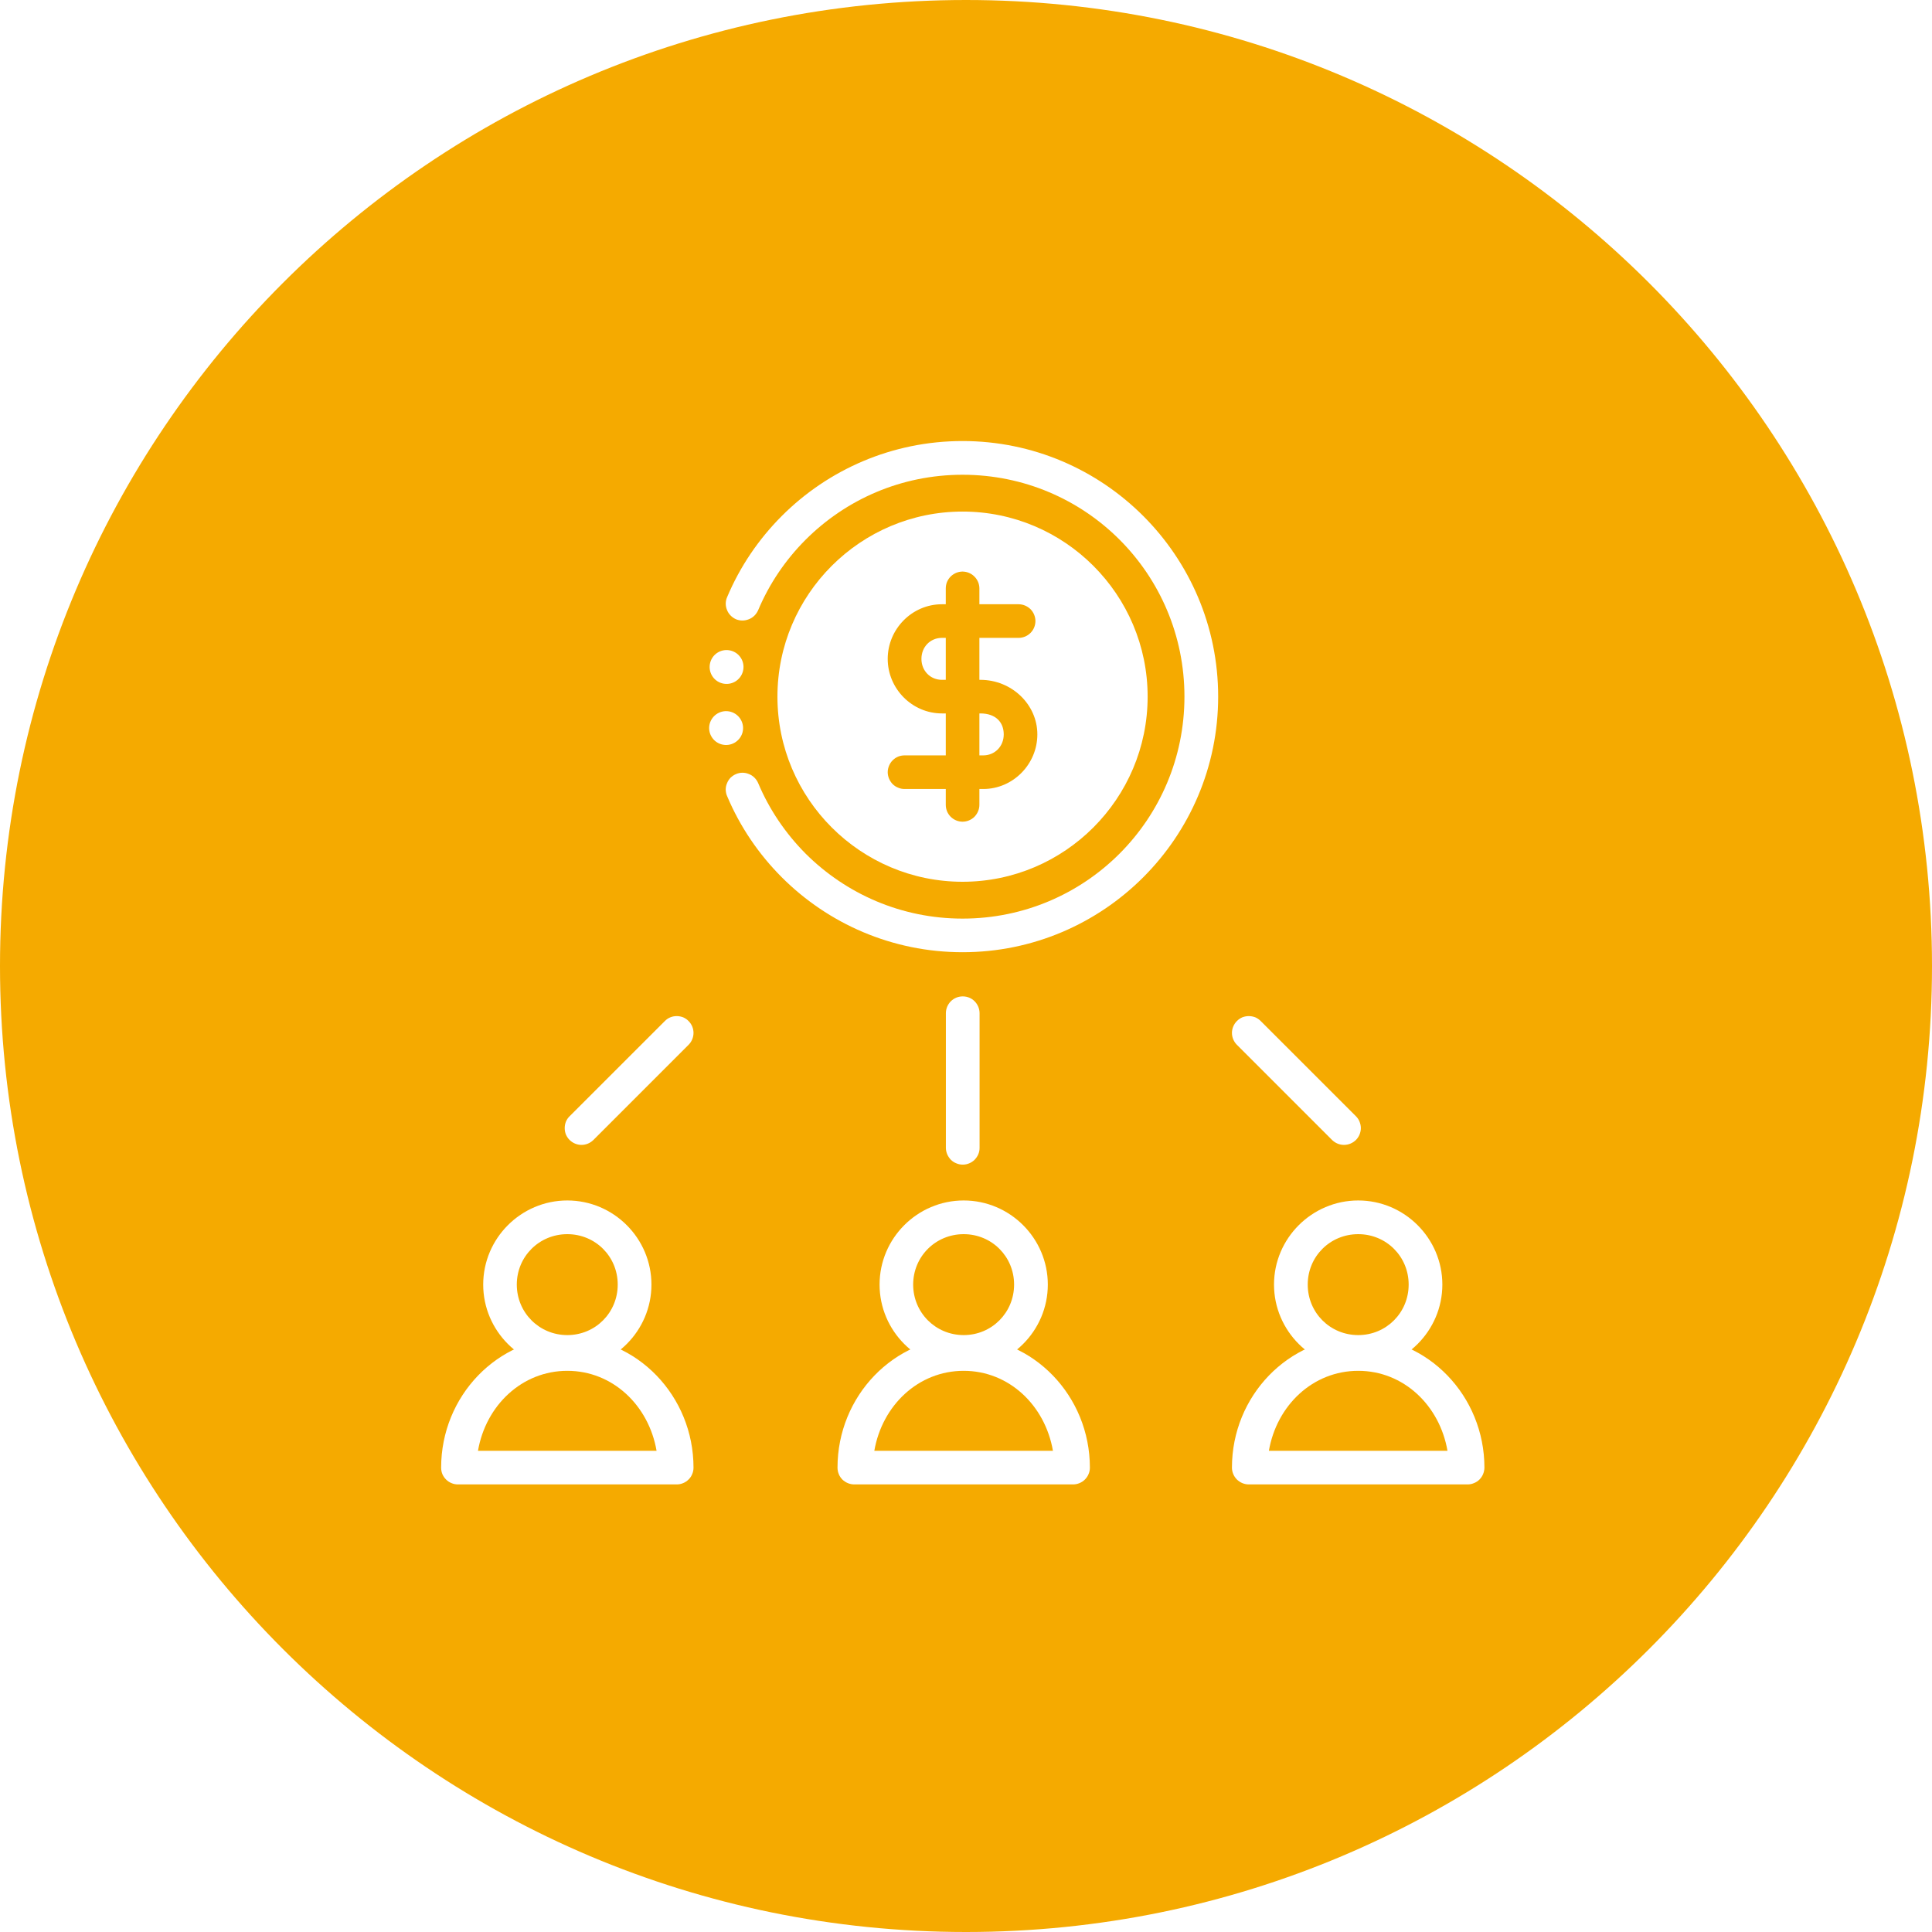 <svg xmlns="http://www.w3.org/2000/svg" xmlns:xlink="http://www.w3.org/1999/xlink" width="100" zoomAndPan="magnify" viewBox="0 0 75 75" height="100" preserveAspectRatio="xMidYMid meet" version="1.0"><defs><clipPath id="fe41b324f5"><path d="M 37.5 0 C 16.789 0 0 16.789 0 37.5 C 0 58.211 16.789 75 37.5 75 C 58.211 75 75 58.211 75 37.5 C 75 16.789 58.211 0 37.5 0 " clip-rule="nonzero"/></clipPath><clipPath id="29034f1a46"><path d="M 28 17.125 L 48 17.125 L 48 37 L 28 37 Z M 28 17.125 " clip-rule="nonzero"/></clipPath><clipPath id="941d523fe0"><path d="M 17.125 51 L 27 51 L 27 57.625 L 17.125 57.625 Z M 17.125 51 " clip-rule="nonzero"/></clipPath><clipPath id="56a4e5a118"><path d="M 32 51 L 43 51 L 43 57.625 L 32 57.625 Z M 32 51 " clip-rule="nonzero"/></clipPath><clipPath id="2577b0177a"><path d="M 47 51 L 57.625 51 L 57.625 57.625 L 47 57.625 Z M 47 51 " clip-rule="nonzero"/></clipPath></defs><rect x="-7.5" width="90" fill="#ffffff" y="-7.5" height="90" fill-opacity="1"/><rect x="-7.5" width="90" fill="#ffffff" y="-7.5" height="90" fill-opacity="1"/><rect x="-7.5" width="90" fill="#ffffff" y="-7.5" height="90" fill-opacity="1"/><g clip-path="url(#fe41b324f5)"><rect x="-7.5" width="90" fill="#f5aa00" y="-7.5" height="90" fill-opacity="1"/></g><path fill="#ffffff" d="M 37.367 19.859 C 33.406 19.859 30.18 23.082 30.18 27.043 C 30.18 31.004 33.406 34.23 37.367 34.23 C 41.328 34.23 44.551 31.004 44.551 27.043 C 44.551 23.082 41.328 19.859 37.367 19.859 Z M 37.367 22.188 C 37.539 22.191 37.707 22.258 37.828 22.383 C 37.949 22.504 38.02 22.668 38.02 22.844 L 38.02 23.457 L 39.539 23.457 C 39.715 23.457 39.879 23.527 40.004 23.648 C 40.125 23.77 40.195 23.938 40.195 24.109 C 40.195 24.285 40.125 24.449 40.004 24.57 C 39.879 24.695 39.715 24.762 39.539 24.762 L 38.02 24.762 L 38.02 26.391 L 38.055 26.391 C 39.281 26.391 40.27 27.352 40.27 28.508 C 40.27 29.668 39.324 30.629 38.168 30.629 L 38.02 30.629 L 38.02 31.242 C 38.02 31.418 37.949 31.582 37.828 31.707 C 37.707 31.828 37.539 31.898 37.367 31.898 C 37.195 31.898 37.027 31.828 36.906 31.707 C 36.781 31.582 36.715 31.418 36.715 31.242 L 36.715 30.629 L 35.117 30.629 C 35.031 30.629 34.945 30.613 34.867 30.578 C 34.785 30.547 34.715 30.5 34.652 30.438 C 34.594 30.379 34.547 30.305 34.512 30.227 C 34.48 30.148 34.461 30.062 34.461 29.977 C 34.461 29.891 34.48 29.805 34.512 29.727 C 34.547 29.645 34.594 29.574 34.652 29.516 C 34.715 29.453 34.785 29.406 34.867 29.371 C 34.945 29.34 35.031 29.324 35.117 29.324 L 36.715 29.324 L 36.715 27.695 L 36.566 27.695 C 35.406 27.695 34.461 26.734 34.461 25.578 C 34.461 24.418 35.406 23.457 36.566 23.457 L 36.715 23.457 L 36.715 22.844 C 36.715 22.758 36.73 22.672 36.762 22.594 C 36.797 22.512 36.844 22.441 36.906 22.379 C 36.965 22.32 37.039 22.273 37.117 22.238 C 37.195 22.207 37.281 22.188 37.367 22.188 Z M 36.566 24.762 C 36.117 24.762 35.77 25.109 35.77 25.578 C 35.77 26.043 36.117 26.391 36.566 26.391 L 36.715 26.391 L 36.715 24.762 Z M 38.02 27.695 L 38.02 29.324 L 38.168 29.324 C 38.617 29.324 38.965 28.977 38.965 28.508 C 38.965 28.043 38.66 27.695 38.055 27.695 Z M 38.02 27.695 " fill-opacity="1" fill-rule="nonzero"/><path fill="#ffffff" d="M 27.551 28.094 C 27.457 28.445 27.668 28.805 28.016 28.898 C 28.367 28.992 28.727 28.785 28.824 28.434 C 28.918 28.082 28.707 27.723 28.359 27.629 C 28.008 27.535 27.648 27.742 27.551 28.094 Z M 27.551 28.094 " fill-opacity="1" fill-rule="nonzero"/><path fill="#ffffff" d="M 27.57 25.723 C 27.477 26.074 27.684 26.434 28.035 26.527 C 28.387 26.621 28.746 26.414 28.84 26.062 C 28.934 25.711 28.727 25.352 28.375 25.258 C 28.023 25.164 27.664 25.371 27.57 25.723 Z M 27.57 25.723 " fill-opacity="1" fill-rule="nonzero"/><g clip-path="url(#29034f1a46)"><path fill="#ffffff" d="M 37.367 17.121 C 34.629 17.121 32.145 18.234 30.352 20.027 C 29.453 20.926 28.727 21.992 28.227 23.18 C 28.156 23.34 28.156 23.52 28.223 23.68 C 28.285 23.84 28.414 23.969 28.57 24.039 C 28.73 24.105 28.91 24.105 29.07 24.039 C 29.234 23.977 29.359 23.848 29.43 23.691 C 29.863 22.66 30.496 21.73 31.273 20.953 C 32.836 19.391 34.984 18.43 37.367 18.43 C 42.133 18.43 45.98 22.277 45.98 27.043 C 45.98 31.809 42.133 35.66 37.367 35.66 C 34.984 35.66 32.836 34.695 31.273 33.137 C 30.496 32.355 29.863 31.426 29.43 30.395 C 29.359 30.238 29.234 30.109 29.07 30.047 C 28.91 29.98 28.73 29.98 28.57 30.051 C 28.492 30.082 28.422 30.133 28.359 30.191 C 28.301 30.254 28.254 30.324 28.223 30.406 C 28.188 30.484 28.172 30.57 28.172 30.656 C 28.176 30.742 28.191 30.828 28.227 30.906 C 28.727 32.094 29.453 33.16 30.352 34.059 C 32.145 35.852 34.629 36.965 37.367 36.965 C 42.84 36.965 47.289 32.516 47.289 27.043 C 47.289 21.57 42.84 17.121 37.367 17.121 Z M 37.367 17.121 " fill-opacity="1" fill-rule="nonzero"/></g><path fill="#ffffff" d="M 22.023 46.602 C 20.227 46.602 18.758 48.07 18.758 49.867 C 18.758 51.664 20.227 53.133 22.023 53.133 C 23.82 53.133 25.289 51.664 25.289 49.867 C 25.289 48.07 23.82 46.602 22.023 46.602 Z M 22.023 47.91 C 23.113 47.91 23.98 48.777 23.98 49.867 C 23.98 50.957 23.113 51.828 22.023 51.828 C 20.934 51.828 20.062 50.957 20.062 49.867 C 20.062 48.777 20.934 47.91 22.023 47.91 Z M 22.023 47.91 " fill-opacity="1" fill-rule="nonzero"/><g clip-path="url(#941d523fe0)"><path fill="#ffffff" d="M 22.023 51.91 C 19.312 51.91 17.125 54.195 17.125 56.973 C 17.125 57.059 17.141 57.145 17.172 57.223 C 17.207 57.301 17.254 57.375 17.316 57.434 C 17.375 57.496 17.449 57.543 17.527 57.574 C 17.605 57.609 17.691 57.625 17.777 57.625 L 26.27 57.625 C 26.355 57.625 26.438 57.609 26.52 57.574 C 26.598 57.543 26.668 57.496 26.73 57.434 C 26.793 57.375 26.84 57.301 26.871 57.223 C 26.906 57.145 26.922 57.059 26.922 56.973 C 26.922 54.195 24.734 51.91 22.023 51.91 Z M 22.023 53.215 C 23.781 53.215 25.184 54.555 25.488 56.32 L 18.555 56.32 C 18.859 54.555 20.266 53.215 22.023 53.215 Z M 22.023 53.215 " fill-opacity="1" fill-rule="nonzero"/></g><path fill="#ffffff" d="M 37.41 46.602 C 35.613 46.602 34.145 48.07 34.145 49.867 C 34.145 51.664 35.613 53.133 37.41 53.133 C 39.207 53.133 40.676 51.664 40.676 49.867 C 40.676 48.07 39.207 46.602 37.41 46.602 Z M 37.41 47.91 C 38.5 47.91 39.367 48.777 39.367 49.867 C 39.367 50.957 38.5 51.828 37.41 51.828 C 36.32 51.828 35.449 50.957 35.449 49.867 C 35.449 48.777 36.32 47.91 37.41 47.91 Z M 37.41 47.91 " fill-opacity="1" fill-rule="nonzero"/><g clip-path="url(#56a4e5a118)"><path fill="#ffffff" d="M 37.41 51.91 C 34.699 51.91 32.512 54.195 32.512 56.973 C 32.512 57.145 32.578 57.312 32.699 57.434 C 32.824 57.555 32.988 57.625 33.164 57.625 L 41.656 57.625 C 41.742 57.625 41.824 57.609 41.906 57.574 C 41.984 57.543 42.055 57.496 42.117 57.434 C 42.176 57.375 42.227 57.301 42.258 57.223 C 42.293 57.145 42.309 57.059 42.309 56.973 C 42.309 54.195 40.121 51.91 37.41 51.91 Z M 37.41 53.215 C 39.168 53.215 40.57 54.555 40.875 56.32 L 33.941 56.32 C 34.246 54.555 35.652 53.215 37.41 53.215 Z M 37.41 53.215 " fill-opacity="1" fill-rule="nonzero"/></g><path fill="#ffffff" d="M 52.727 46.602 C 50.93 46.602 49.457 48.07 49.457 49.867 C 49.457 51.664 50.93 53.133 52.727 53.133 C 54.52 53.133 55.992 51.664 55.992 49.867 C 55.992 48.07 54.52 46.602 52.727 46.602 Z M 52.727 47.91 C 53.816 47.91 54.684 48.777 54.684 49.867 C 54.684 50.957 53.816 51.828 52.727 51.828 C 51.633 51.828 50.766 50.957 50.766 49.867 C 50.766 48.777 51.633 47.91 52.727 47.91 Z M 52.727 47.91 " fill-opacity="1" fill-rule="nonzero"/><g clip-path="url(#2577b0177a)"><path fill="#ffffff" d="M 52.727 51.91 C 50.012 51.91 47.824 54.195 47.824 56.973 C 47.824 57.145 47.895 57.312 48.016 57.434 C 48.141 57.555 48.305 57.625 48.477 57.625 L 56.969 57.625 C 57.055 57.625 57.141 57.609 57.219 57.574 C 57.301 57.543 57.371 57.496 57.434 57.434 C 57.492 57.375 57.543 57.301 57.574 57.223 C 57.605 57.145 57.625 57.059 57.625 56.973 C 57.625 54.195 55.438 51.91 52.727 51.91 Z M 52.727 53.215 C 54.484 53.215 55.887 54.555 56.191 56.32 L 49.258 56.32 C 49.562 54.555 50.965 53.215 52.727 53.215 Z M 52.727 53.215 " fill-opacity="1" fill-rule="nonzero"/></g><path fill="#ffffff" d="M 37.375 38.68 C 37.199 38.68 37.035 38.746 36.91 38.871 C 36.789 38.992 36.719 39.16 36.719 39.332 L 36.719 44.559 C 36.719 44.645 36.738 44.727 36.77 44.809 C 36.805 44.887 36.852 44.957 36.91 45.02 C 36.973 45.082 37.043 45.129 37.125 45.16 C 37.203 45.195 37.289 45.211 37.375 45.211 C 37.461 45.211 37.543 45.195 37.625 45.16 C 37.703 45.129 37.773 45.082 37.836 45.02 C 37.895 44.957 37.945 44.887 37.977 44.809 C 38.012 44.727 38.027 44.645 38.027 44.559 L 38.027 39.332 C 38.027 39.16 37.957 38.992 37.836 38.871 C 37.715 38.746 37.547 38.68 37.375 38.68 Z M 37.375 38.68 " fill-opacity="1" fill-rule="nonzero"/><path fill="#ffffff" d="M 26.27 39.445 C 26.094 39.445 25.93 39.512 25.809 39.637 L 22.113 43.332 C 22.051 43.391 22.004 43.461 21.969 43.543 C 21.938 43.621 21.922 43.707 21.922 43.793 C 21.922 43.879 21.938 43.965 21.969 44.043 C 22.004 44.121 22.051 44.195 22.113 44.254 C 22.234 44.375 22.402 44.445 22.574 44.445 C 22.746 44.445 22.914 44.375 23.035 44.254 L 26.73 40.559 C 26.852 40.438 26.922 40.27 26.922 40.098 C 26.922 39.922 26.852 39.758 26.73 39.637 C 26.672 39.574 26.598 39.527 26.52 39.492 C 26.438 39.461 26.355 39.445 26.27 39.445 Z M 26.27 39.445 " fill-opacity="1" fill-rule="nonzero"/><path fill="#ffffff" d="M 48.016 39.637 C 47.895 39.758 47.824 39.926 47.824 40.098 C 47.824 40.27 47.895 40.438 48.016 40.559 L 51.711 44.254 C 51.836 44.375 52 44.445 52.172 44.445 C 52.348 44.445 52.512 44.375 52.637 44.254 C 52.695 44.195 52.746 44.121 52.777 44.043 C 52.809 43.965 52.828 43.879 52.828 43.793 C 52.828 43.707 52.809 43.621 52.777 43.543 C 52.746 43.461 52.695 43.391 52.637 43.332 L 48.941 39.637 C 48.879 39.574 48.809 39.527 48.73 39.492 C 48.648 39.461 48.562 39.445 48.477 39.445 C 48.395 39.445 48.309 39.461 48.227 39.492 C 48.148 39.527 48.078 39.574 48.016 39.637 Z M 48.016 39.637 " fill-opacity="1" fill-rule="nonzero"/></svg>